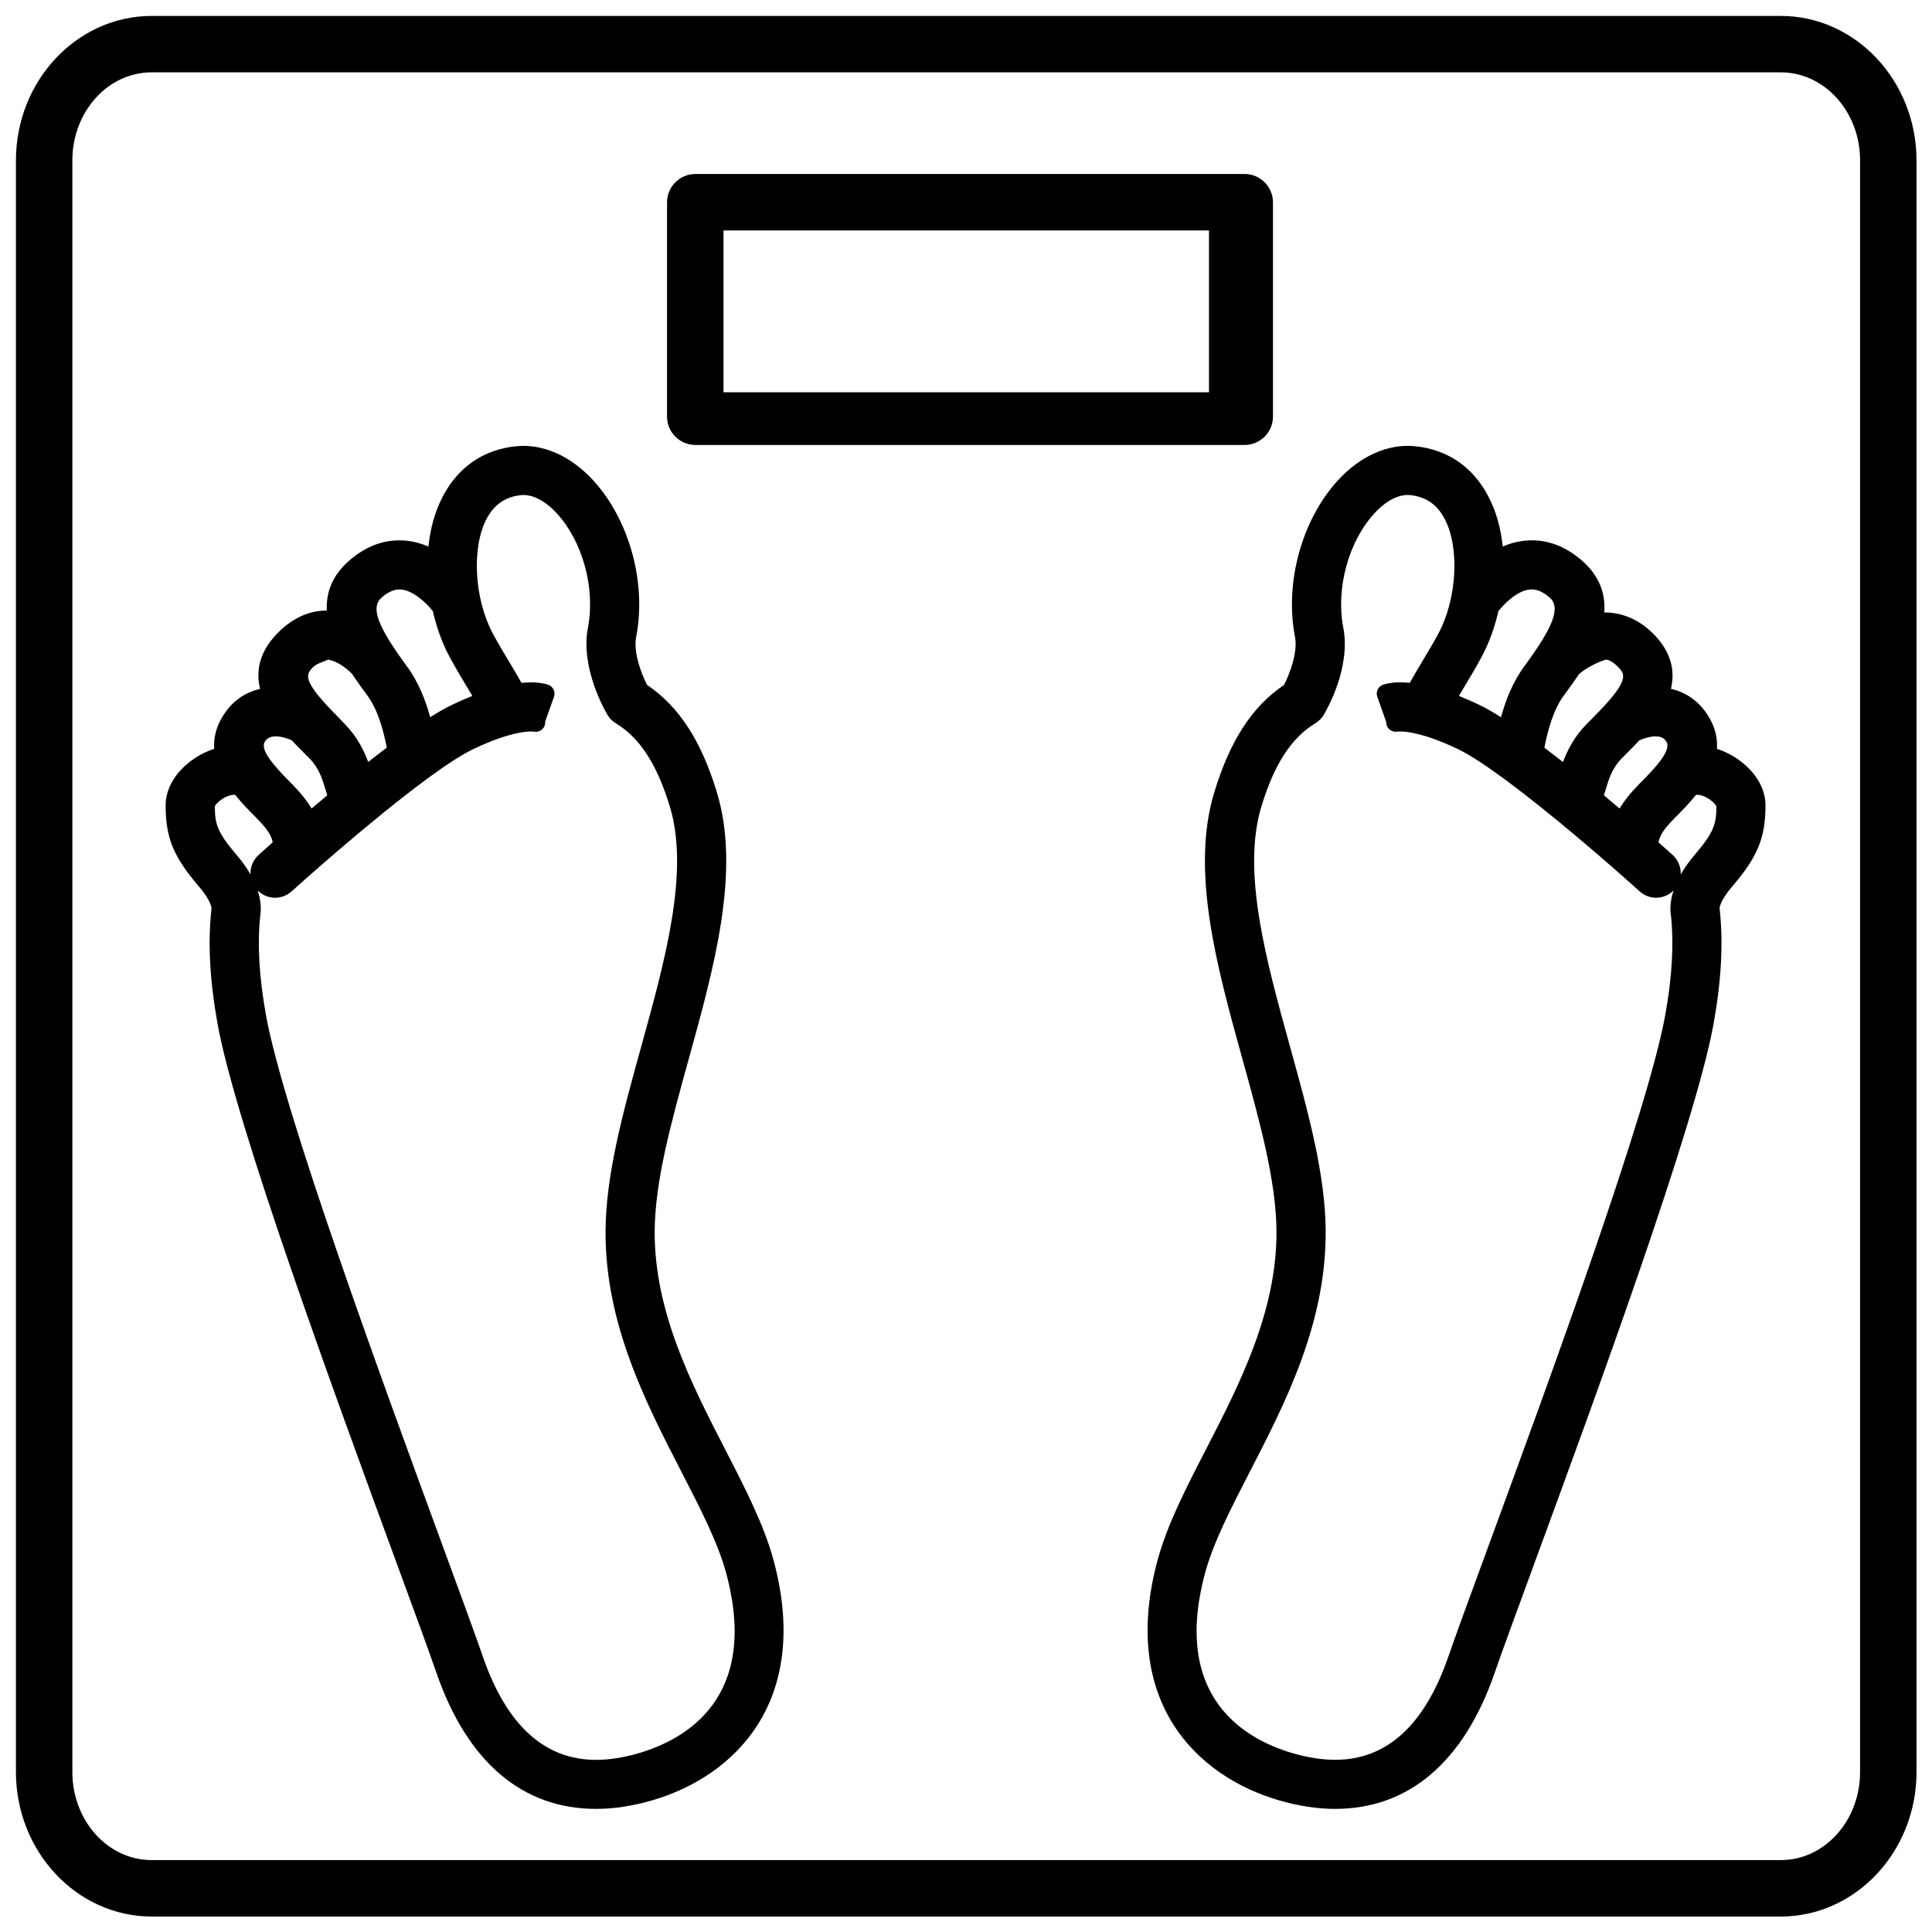 <?xml version="1.0" encoding="UTF-8"?>
<!-- Uploaded to: ICON Repo, www.iconrepo.com, Generator: ICON Repo Mixer Tools -->
<svg width="800px" height="800px" version="1.1" viewBox="144 144 512 512" xmlns="http://www.w3.org/2000/svg">
 <defs>
  <clipPath id="a">
   <path d="m148.09 148.09h503.81v503.81h-503.81z"/>
  </clipPath>
 </defs>
 <path d="m328.29 261.92h145.54c4.144 0 7.519-3.371 7.519-7.516v-56.781c0-4.144-3.371-7.516-7.519-7.516h-145.54c-4.144 0-7.519 3.371-7.519 7.516v56.785c0.004 4.141 3.375 7.512 7.519 7.512zm7.445-13.965v-42.887h128.66v42.887z"/>
 <g clip-path="url(#a)">
  <path d="m615.9 148.22h-431.68c-19.852 0-36 17.195-36 38.332v427.02c0 21.137 16.152 38.332 36 38.332h431.68c19.852 0 36-17.195 36-38.332v-427.02c0-21.137-16.148-38.332-36-38.332zm0.074 488.72h-431.83c-11.559 0-20.965-10.457-20.965-23.312v-427.14c0-12.855 9.402-23.312 20.965-23.312h431.83c11.559 0 20.965 10.457 20.965 23.312v427.14c0 12.855-9.402 23.312-20.965 23.312z"/>
 </g>
 <path d="m336.18 528.11c-8.812-17.105-18.801-36.488-18.684-57.82 0.074-13.312 4.414-28.996 9.016-45.602 6.785-24.512 13.805-49.859 7.465-70.73-4.152-13.68-10.039-22.738-18.492-28.441-1.562-3.059-3.68-8.668-2.891-12.746 2.777-14.328-1.789-30.988-11.363-41.449-5.961-6.512-13.371-9.785-20.473-9.062-8.5 0.859-15.164 5.367-19.27 13.031-2.203 4.113-3.457 8.762-3.953 13.547-1.664-0.719-3.469-1.258-5.391-1.5-5.508-0.691-10.781 1.059-15.523 5.16-4.695 4.059-6.238 8.676-6.012 13.324-0.059-0.004-0.121-0.012-0.176-0.012-4.746 0-9.316 2.191-13.223 6.336-4.609 4.891-5.391 9.84-4.289 14.418-4.039 0.914-7.356 3.273-9.719 6.965-1.969 3.074-2.625 6.074-2.434 8.926-0.582 0.184-1.16 0.398-1.742 0.645-5.539 2.348-11.129 7.688-11.129 14.328 0 8.605 2.07 13.637 8.852 21.539 2.59 3.019 3.176 4.906 3.305 5.547-0.02 0.156-0.027 0.316-0.023 0.484-0.969 8.879-0.445 18.754 1.602 30.199 4.781 26.727 31.473 99.43 47.426 142.89 4.773 13 8.543 23.27 10.629 29.293 8.148 23.547 22.758 35.992 42.25 35.992 4.641 0 9.57-0.738 14.648-2.191 22.223-6.375 42.414-26.434 32.445-63.609-2.519-9.402-7.539-19.145-12.852-29.457zm-123.89-148.12c1.219 1.219 2.875 1.922 4.609 1.922 1.625 0 3.18-0.602 4.387-1.699 1.074-0.973 20.668-18.621 35.887-29.812 0.25-0.16 0.488-0.332 0.715-0.523 4.484-3.266 8.555-5.938 11.598-7.387 8.793-4.191 13.578-4.644 15.23-4.644 0.469 0 0.711 0.035 0.688 0.027 0.211 0.047 0.418 0.07 0.625 0.066 1.359-0.02 2.457-1.129 2.457-2.492 0-0.07-0.004-0.145-0.008-0.211l2.328-6.586c0.219-0.625 0.184-1.309-0.102-1.906-0.285-0.598-0.797-1.055-1.418-1.277-0.672-0.234-2.156-0.633-4.574-0.633-0.734 0-1.57 0.039-2.516 0.133-0.98-1.781-2.133-3.711-3.375-5.781l-0.062-0.102c-1.469-2.453-2.988-4.992-4.227-7.328-4.883-9.195-5.578-22.793-1.551-30.316 2.019-3.773 4.996-5.809 9.09-6.223 3.004-0.293 6.414 1.469 9.551 4.894 6.824 7.457 10.191 19.875 8.188 30.199-2.121 10.949 4.91 22.688 5.207 23.18 0.543 0.898 1.305 1.656 2.195 2.195 6.356 3.848 10.902 10.859 14.305 22.066 5.242 17.258-1.262 40.758-7.555 63.48-4.836 17.469-9.402 33.969-9.484 49.004-0.137 24.516 10.629 45.406 20.129 63.848 4.984 9.672 9.691 18.809 11.855 26.871 8.883 33.129-10.887 44.125-23.461 47.734-3.91 1.121-7.629 1.691-11.055 1.691-13.609 0-23.68-9.164-29.934-27.234-2.113-6.109-5.902-16.426-10.719-29.539-15.801-43.039-42.246-115.07-46.824-140.68-1.805-10.082-2.297-18.656-1.508-26.207 0.219-1.266 0.344-3.598-0.672-6.734zm-5.922-25.289c1.785 2.219 3.688 4.148 5.223 5.699l0.66 0.668c3.031 3.082 3.688 4.617 4.019 6.156-1.852 1.645-3.168 2.832-3.75 3.359-1.289 1.168-2.043 2.769-2.129 4.504-0.012 0.227-0.008 0.449 0.004 0.672-0.926-1.629-2.137-3.387-3.746-5.262-5.16-6.016-5.699-8.25-5.715-12.844 0.266-0.527 1.398-1.816 3.191-2.578 0.66-0.281 1.348-0.445 1.84-0.445 0.184 0.004 0.316 0.031 0.402 0.07zm30.934-32.109c1.398 2.113 2.812 4.043 4.027 5.691 2.984 4.059 4.352 9.707 5.172 13.852-1.629 1.23-3.273 2.504-4.922 3.797-1.117-3.016-2.902-6.668-6.148-9.992-0.246-0.254-0.5-0.523-0.754-0.797-0.359-0.387-0.727-0.777-1.098-1.148-9.145-9.176-8.695-11.012-6.875-12.945 0.832-0.883 1.688-1.219 2.871-1.68 0.418-0.164 0.871-0.34 1.348-0.555 2.285 0.27 4.996 2.328 6.336 3.734 0.012 0.012 0.031 0.023 0.043 0.043zm25.719-4.746c1.43 2.695 3.125 5.519 4.617 8.012 0.504 0.844 1.023 1.715 1.531 2.57-1.648 0.652-3.41 1.418-5.289 2.316-1.746 0.832-3.734 1.969-5.875 3.316-1.184-4.336-3.023-9.199-6.172-13.48-7.867-10.699-9.68-15.645-6.676-18.242 1.891-1.633 3.621-2.301 5.352-2.09 3.285 0.402 6.797 3.875 8.203 5.738 1 4.359 2.484 8.43 4.309 11.859zm-38.672 25.473c0.598 0.602 1.188 1.191 1.754 1.77 2.465 2.531 3.336 5.41 4.18 8.207 0.148 0.496 0.297 0.98 0.453 1.461-1.43 1.195-2.82 2.371-4.152 3.504-1.109-1.863-2.691-3.922-5.039-6.312l-0.676-0.688c-3.977-4.023-8.098-8.5-6.676-10.719 0.418-0.648 1.117-1.398 2.863-1.398 1.629 0 3.34 0.641 4.277 1.059 1.078 1.168 2.117 2.215 3.016 3.117z"/>
 <path d="m600.75 343.1c-0.578-0.246-1.16-0.461-1.742-0.645 0.188-2.852-0.465-5.856-2.434-8.926-2.371-3.699-5.699-6.062-9.754-6.973 1.059-4.504 0.27-9.363-4.254-14.16-3.731-3.957-8.305-6.062-13.25-6.09-0.059 0-0.117 0.008-0.176 0.008 0.363-4.812-1.125-9.617-5.984-13.82-4.742-4.102-10.012-5.852-15.523-5.16-1.922 0.242-3.723 0.781-5.391 1.5-0.496-4.789-1.75-9.434-3.953-13.547-4.106-7.664-10.766-12.172-19.27-13.031-7.121-0.727-14.516 2.551-20.473 9.059-9.574 10.465-14.141 27.121-11.363 41.449 0.785 4.039-1.336 9.672-2.898 12.75-8.449 5.703-14.332 14.762-18.488 28.438-6.336 20.863 0.676 46.207 7.465 70.73 4.598 16.605 8.941 32.293 9.016 45.602 0.117 21.328-9.871 40.715-18.695 57.84-5.309 10.309-10.324 20.043-12.848 29.445-9.965 37.176 10.227 57.234 32.449 63.609 5.074 1.453 10 2.195 14.645 2.195 19.492-0.004 34.105-12.449 42.25-35.992 2.047-5.91 5.742-15.98 10.422-28.73l0.207-0.566c15.949-43.434 42.641-116.13 47.426-142.88 2.047-11.445 2.574-21.324 1.605-30.191 0.004-0.172-0.004-0.336-0.027-0.492 0.129-0.641 0.711-2.527 3.305-5.551 6.785-7.902 8.852-12.938 8.852-21.539 0.012-6.641-5.578-11.98-11.117-14.328zm-13.918 43.605c0.789 7.559 0.297 16.133-1.508 26.207-4.586 25.621-31.031 97.656-46.832 140.7-4.797 13.07-8.59 23.395-10.707 29.523-6.254 18.07-16.324 27.234-29.938 27.234-3.426 0-7.144-0.566-11.055-1.691-12.574-3.609-32.34-14.609-23.457-47.734 2.164-8.07 6.871-17.203 11.859-26.879 9.496-18.434 20.258-39.324 20.125-63.836-0.082-15.035-4.648-31.531-9.492-49.016-6.289-22.719-12.789-46.215-7.551-63.469 3.402-11.207 7.949-18.219 14.305-22.066 0.891-0.539 1.648-1.297 2.199-2.199 0.75-1.246 7.281-12.473 5.203-23.176-2.004-10.324 1.363-22.742 8.191-30.199 3.141-3.434 6.523-5.203 9.543-4.894 4.102 0.414 7.074 2.449 9.098 6.223 4.027 7.523 3.336 21.121-1.551 30.316-1.285 2.422-2.883 5.082-4.289 7.43-1.238 2.074-2.394 4.004-3.375 5.785-0.945-0.094-1.785-0.133-2.516-0.133-2.414 0-3.902 0.398-4.57 0.633-0.625 0.219-1.133 0.68-1.418 1.277-0.285 0.598-0.32 1.281-0.102 1.906l2.367 6.695c-0.008 0.195 0.012 0.395 0.051 0.594 0.27 1.32 1.57 2.184 2.898 1.953 0.004 0 0.25-0.043 0.762-0.043 1.652 0 6.445 0.453 15.234 4.641 3.082 1.469 7.34 4.281 12.133 7.797 0.004 0.004 0.012 0.008 0.016 0.012 12.07 8.859 27.523 22.203 36.062 29.926 1.199 1.09 2.754 1.688 4.375 1.688 1.73 0 3.387-0.699 4.609-1.918-1.023 3.141-0.895 5.473-0.672 6.719zm-24.285-64.113c0.688-0.734 3.863-2.852 7.074-3.797 1.012 0.113 2.148 0.852 3.465 2.25 1.809 1.922 2.309 3.871-6.879 13.09-0.633 0.637-1.254 1.258-1.852 1.871-3.238 3.32-5.023 6.945-6.144 9.953-1.652-1.297-3.297-2.574-4.93-3.809 0.816-4.141 2.188-9.805 5.176-13.871 1.18-1.605 2.551-3.469 3.91-5.516 0.059-0.062 0.125-0.113 0.18-0.172zm16.379 28.668-0.68 0.688c-2.352 2.391-3.938 4.457-5.047 6.32-1.332-1.133-2.719-2.305-4.152-3.504 0.156-0.488 0.309-0.984 0.461-1.488 0.84-2.785 1.711-5.668 4.18-8.203 0.566-0.582 1.156-1.176 1.75-1.773 0.895-0.895 1.93-1.938 3.008-3.098 1.023-0.453 2.734-1.059 4.289-1.059 1.75 0 2.449 0.746 2.867 1.391 1.422 2.227-2.699 6.703-6.676 10.727zm-30.965-30.688c-3.152 4.285-4.992 9.152-6.176 13.492-2.144-1.355-4.137-2.496-5.871-3.324-1.883-0.898-3.641-1.66-5.289-2.316 0.504-0.855 1.027-1.727 1.531-2.57 1.574-2.629 3.203-5.348 4.617-8.012 1.824-3.43 3.309-7.5 4.316-11.863 1.285-1.676 4.711-5.301 8.18-5.738 1.75-0.215 3.477 0.449 5.371 2.086 2.996 2.602 1.188 7.547-6.68 18.246zm39.309 50.008c-0.266-0.238-1.625-1.469-3.75-3.352 0.328-1.535 0.98-3.07 4.016-6.16l0.668-0.676c1.531-1.551 3.434-3.477 5.219-5.695 0.086-0.039 0.219-0.066 0.406-0.066 0.496 0 1.168 0.164 1.84 0.449 1.793 0.758 2.922 2.047 3.191 2.574-0.016 4.594-0.555 6.828-5.715 12.844-1.609 1.875-2.82 3.633-3.746 5.262 0.012-0.223 0.016-0.445 0.004-0.672-0.09-1.738-0.848-3.34-2.133-4.508z"/>
</svg>